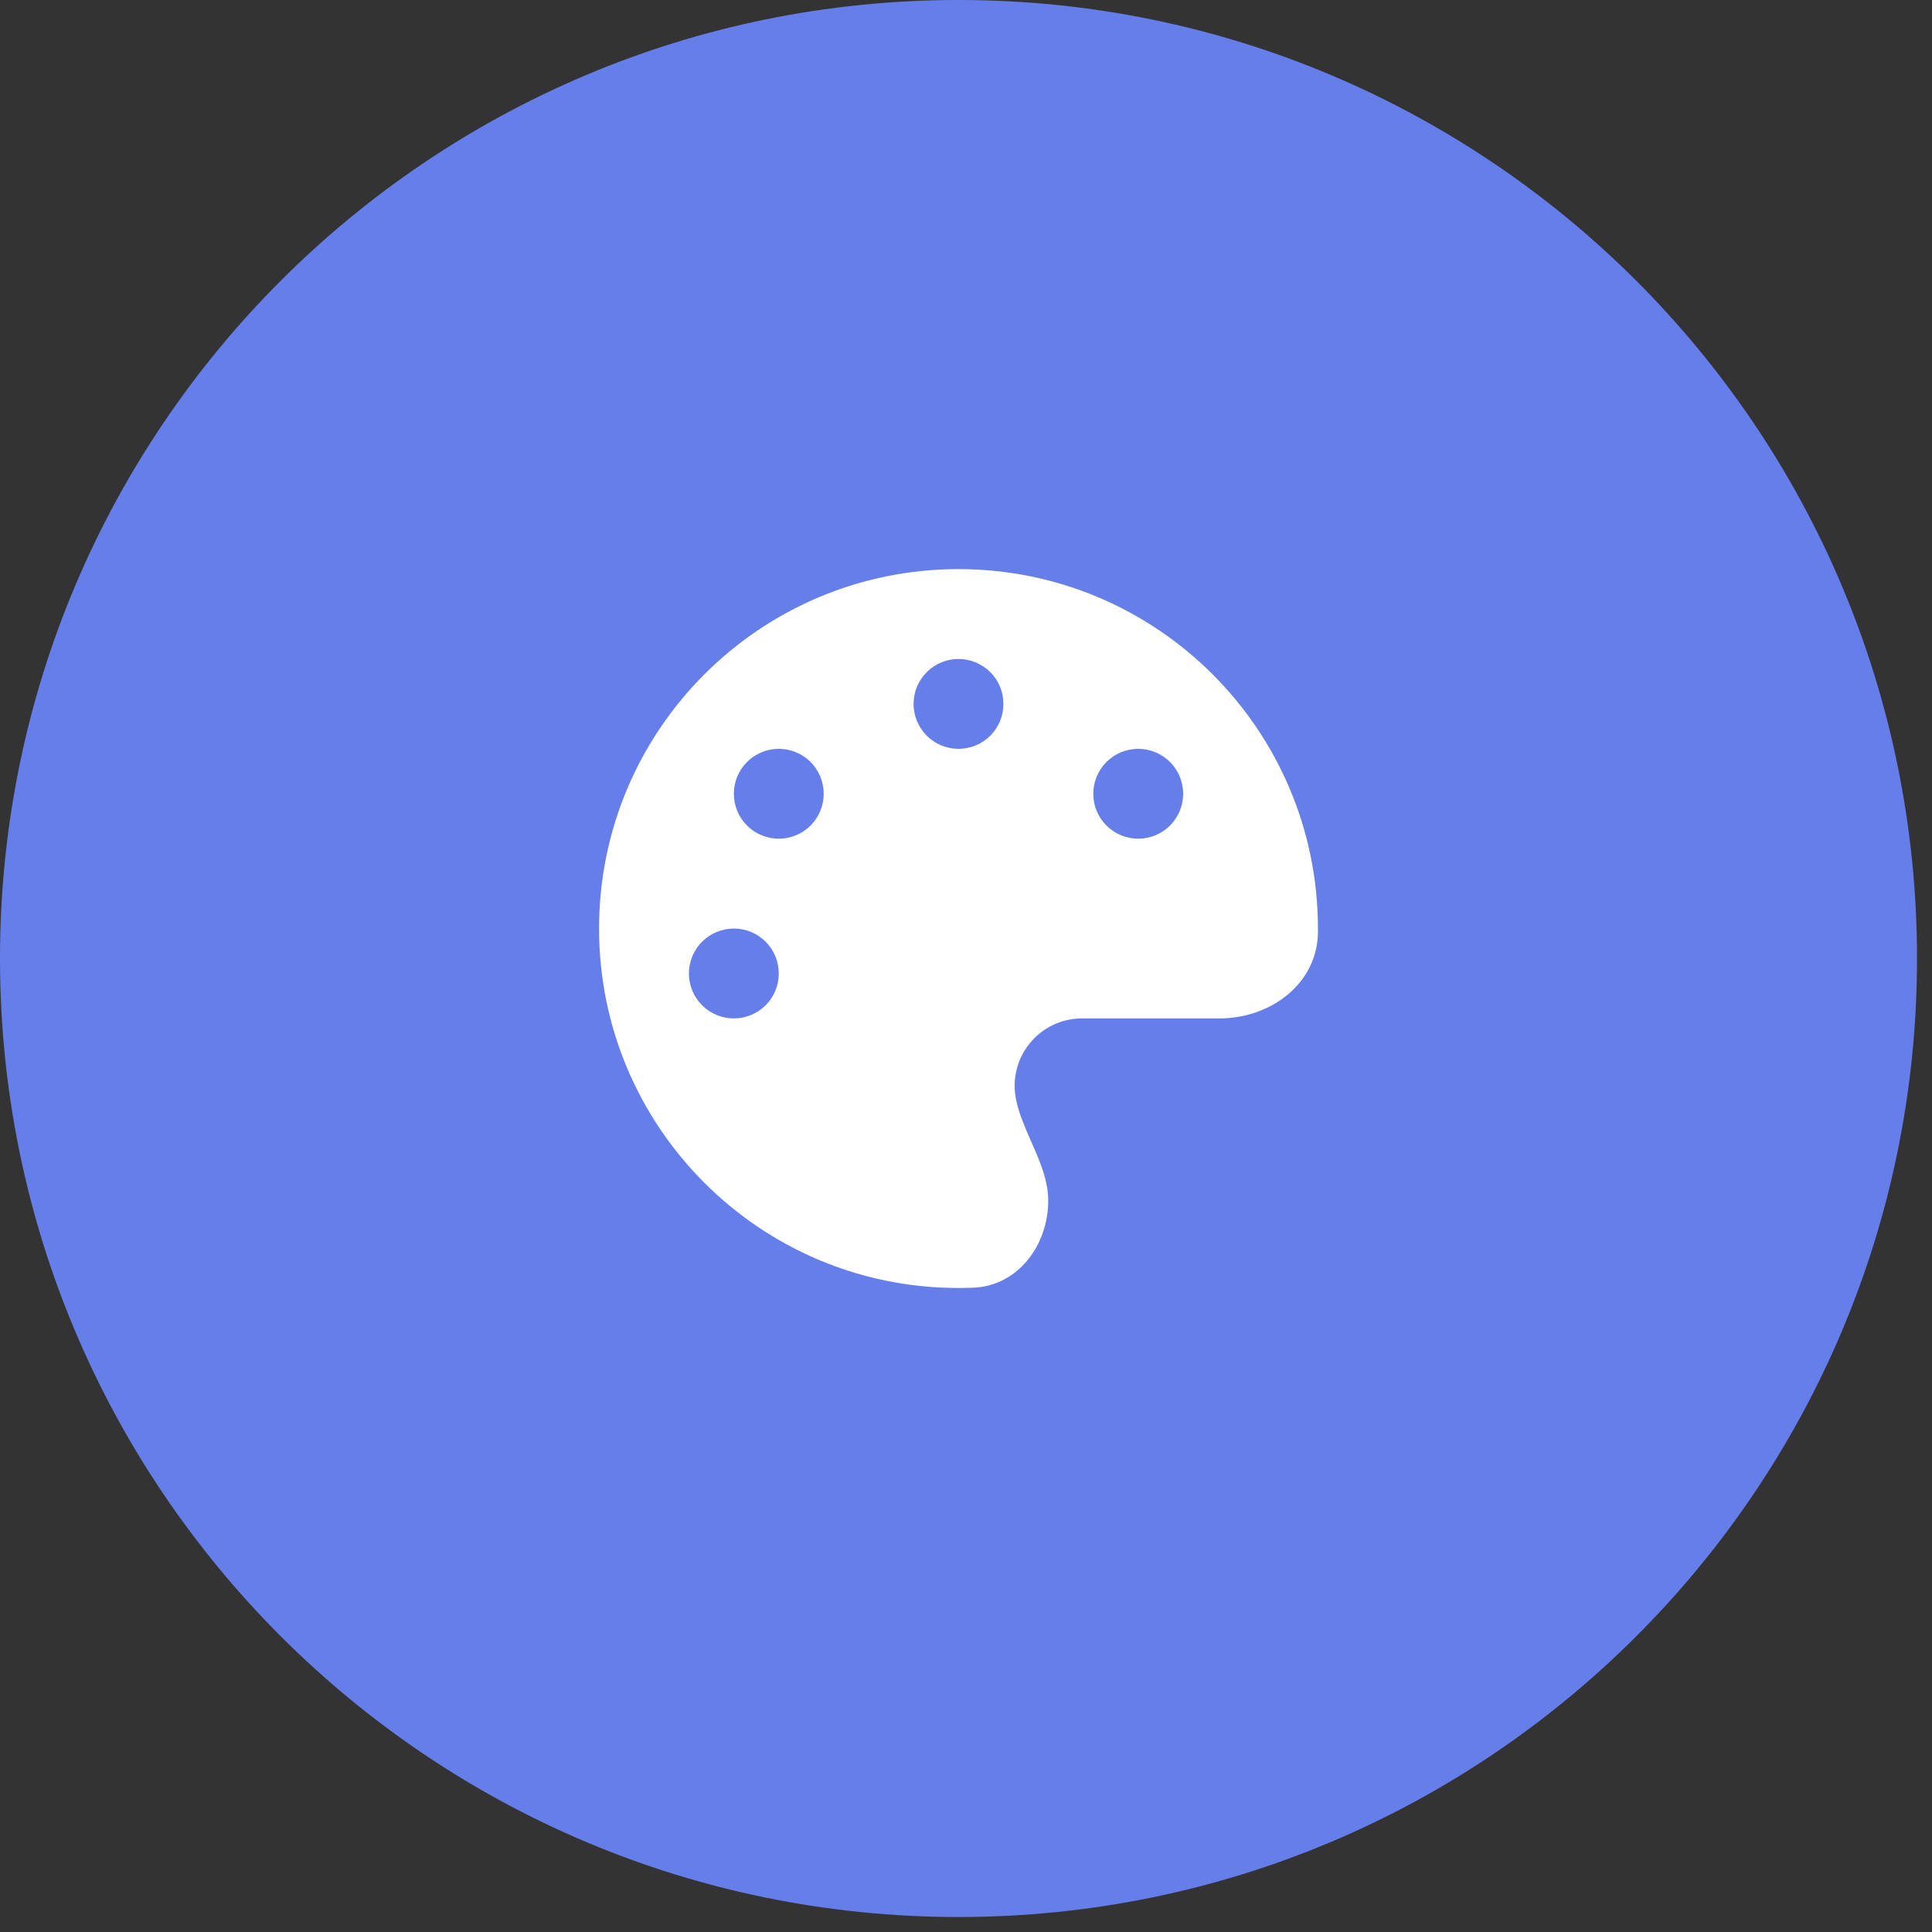 <?xml version="1.0" encoding="utf-8"?>
<svg xmlns="http://www.w3.org/2000/svg" fill="none" height="100%" overflow="visible" preserveAspectRatio="none" style="display: block;" viewBox="0 0 86 86" width="100%">
<rect x="0" y="0" width="86" height="86" fill="#333333" stroke="none"/>
<g id="div">
<path d="M0 42.667C0 19.102 19.102 0 42.667 0C66.231 0 85.333 19.102 85.333 42.667C85.333 66.231 66.231 85.333 42.667 85.333C19.102 85.333 0 66.231 0 42.667Z" fill="#667EEA"/>
<g id="i">
<g id="svg">
<g id="Frame">
<g clip-path="url(#clip0_0_15)">
<path d="M58.666 41.333C58.666 41.39 58.666 41.446 58.666 41.502C58.642 43.783 56.566 45.333 54.285 45.333H48.166C46.51 45.333 45.166 46.677 45.166 48.333C45.166 48.546 45.191 48.752 45.229 48.952C45.36 49.59 45.635 50.202 45.904 50.821C46.285 51.683 46.66 52.54 46.66 53.446C46.66 55.433 45.31 57.24 43.323 57.321C43.104 57.327 42.885 57.333 42.66 57.333C33.829 57.333 26.666 50.171 26.666 41.333C26.666 32.496 33.829 25.333 42.666 25.333C51.504 25.333 58.666 32.496 58.666 41.333ZM34.666 43.333C34.666 42.803 34.456 42.294 34.081 41.919C33.706 41.544 33.197 41.333 32.666 41.333C32.136 41.333 31.627 41.544 31.252 41.919C30.877 42.294 30.666 42.803 30.666 43.333C30.666 43.864 30.877 44.373 31.252 44.748C31.627 45.123 32.136 45.333 32.666 45.333C33.197 45.333 33.706 45.123 34.081 44.748C34.456 44.373 34.666 43.864 34.666 43.333ZM34.666 37.333C35.197 37.333 35.706 37.123 36.081 36.748C36.456 36.373 36.666 35.864 36.666 35.333C36.666 34.803 36.456 34.294 36.081 33.919C35.706 33.544 35.197 33.333 34.666 33.333C34.136 33.333 33.627 33.544 33.252 33.919C32.877 34.294 32.666 34.803 32.666 35.333C32.666 35.864 32.877 36.373 33.252 36.748C33.627 37.123 34.136 37.333 34.666 37.333ZM44.666 31.333C44.666 30.803 44.456 30.294 44.081 29.919C43.706 29.544 43.197 29.333 42.666 29.333C42.136 29.333 41.627 29.544 41.252 29.919C40.877 30.294 40.666 30.803 40.666 31.333C40.666 31.864 40.877 32.373 41.252 32.748C41.627 33.123 42.136 33.333 42.666 33.333C43.197 33.333 43.706 33.123 44.081 32.748C44.456 32.373 44.666 31.864 44.666 31.333ZM50.666 37.333C51.197 37.333 51.706 37.123 52.081 36.748C52.456 36.373 52.666 35.864 52.666 35.333C52.666 34.803 52.456 34.294 52.081 33.919C51.706 33.544 51.197 33.333 50.666 33.333C50.136 33.333 49.627 33.544 49.252 33.919C48.877 34.294 48.666 34.803 48.666 35.333C48.666 35.864 48.877 36.373 49.252 36.748C49.627 37.123 50.136 37.333 50.666 37.333Z" fill="white" id="Vector"/>
</g>
</g>
</g>
</g>
</g>
<defs>
<clipPath id="clip0_0_15">
<path d="M26.666 25.333H58.666V57.333H26.666V25.333Z" fill="white"/>
</clipPath>
</defs>
</svg>